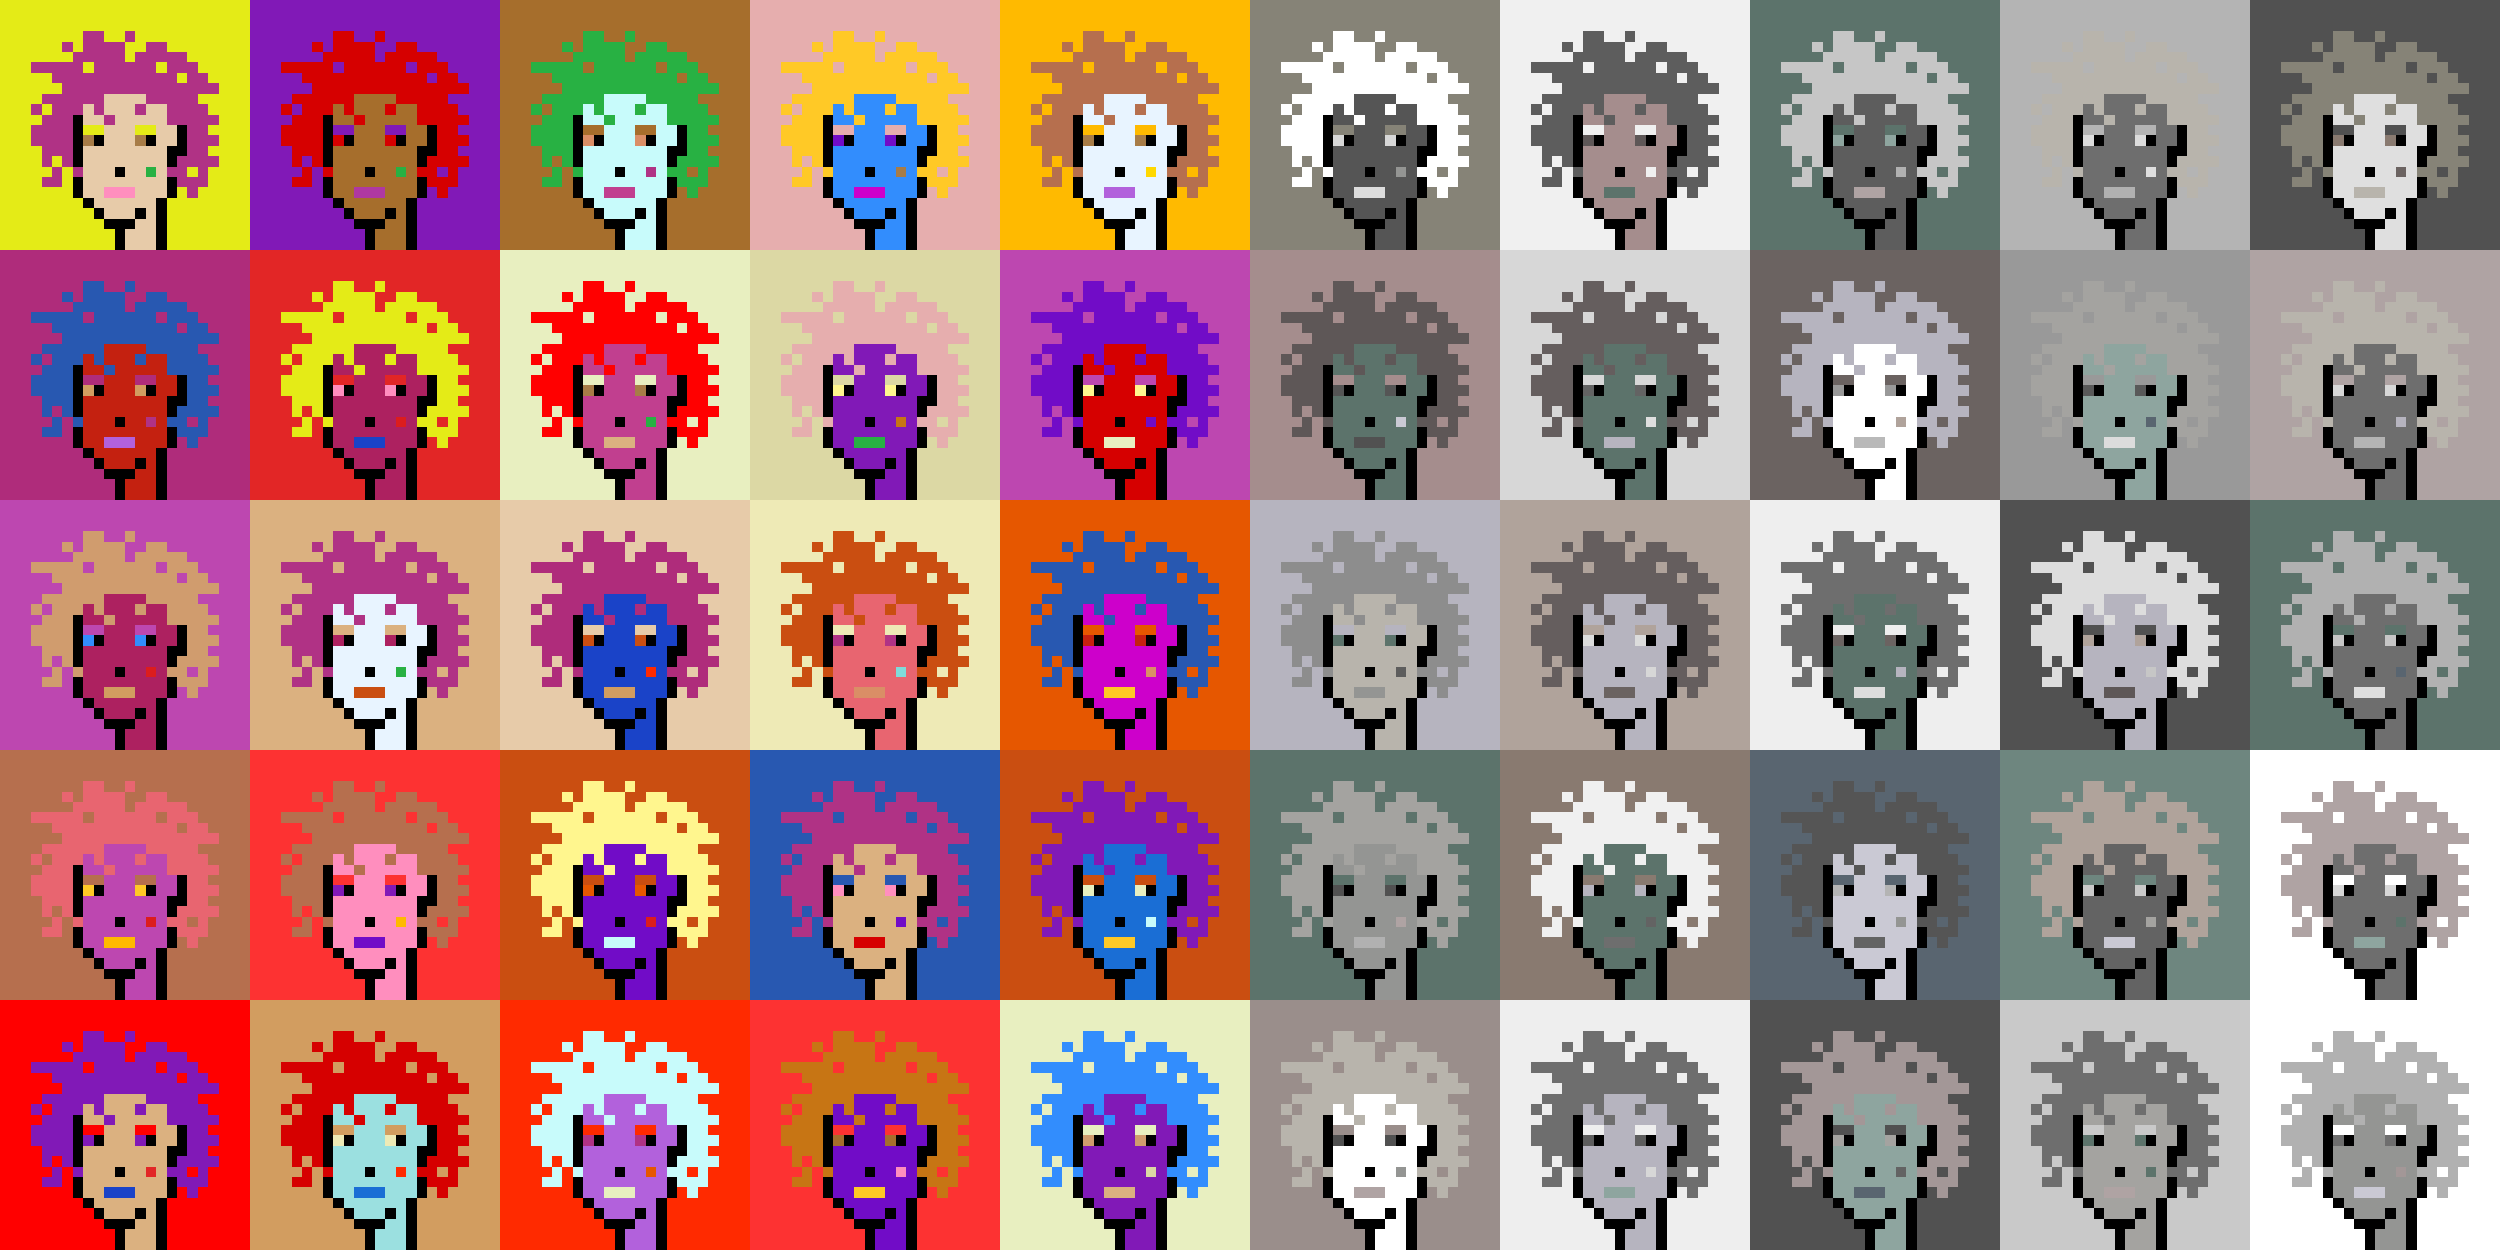 <svg shape-rendering="crispEdges" viewBox="0 0 240 120" xmlns="http://www.w3.org/2000/svg"><rect x="0" y="0" width="240" height="120" fill="#333333" stroke="none"/><style>rect{width:1px;height:1px}rect.bg{width:24px;height:24px}.c1{fill:#e7cba9}.c2{fill:#da8e66}.c3{fill:#ffd800}.c4{fill:#d60404}.c5{fill:#e86570}.c6{fill:#c77514}.c7{fill:#dc1d1d}.c8{fill:#ffc926}.c9{fill:#1a6ed5}.c10{fill:#d09c6e}.c11{fill:#fff68e}.c12{fill:#d29d60}.c13{fill:#80dbda}.c14{fill:#bd47b0}.c15{fill:#b261dc}.c16{fill:#0040ff}.c17{fill:#1a43c8}.c18{fill:#ff8ebe}.c19{fill:#c28946}.c20{fill:#a77c47}.c21{fill:#ffba00}.c22{fill:#ad2160}.c23{fill:#e25b26}.c24{fill:#c42110}.c25{fill:#b03285}.c26{fill:#ca4e11}.c27{fill:#c13f8f}.c28{fill:#e8efc0}.c29{fill:#b66f4e}.c30{fill:#9be0e0}.c31{fill:#e22626}.c32{fill:#2858b1}.c33{fill:#e8f4ff}.c34{fill:#28b143}.c35{fill:#8119b7}.c36{fill:#a66e2c}.c37{fill:#e4eb17}.c38{fill:#ff0000}.c39{fill:#328dfd}.c40{fill:#e08282}.c41{fill:#dcd8a4}.c42{fill:#d60000}.c43{fill:#cd00cb}.c44{fill:#710cc7}.c45{fill:#dbb180}.c46{fill:#ffd926}.c47{fill:#e6aeae}.c48{fill:#eeeab6}.c49{fill:#e65700}.c50{fill:#c8fbfb}.c51{fill:#af2c7b}.c52{fill:#af38a1}.c53{fill:#ff2a00}.c54{fill:#fd3232}.c55{fill:#a39797}.c56{fill:#ffffff}.c57{fill:#6f6f6f}.c58{fill:#afa3a3}.c59{fill:#655e5e}.c60{fill:#897a70}.c61{fill:#a58d8d}.c62{fill:#f0f0f0}.c63{fill:#949593}.c64{fill:#5c736b}.c65{fill:#596570}.c66{fill:#8d8d8d}.c67{fill:#8ea59f}.c68{fill:#5e5757}.c69{fill:#555555}.c70{fill:#595959}.c71{fill:#5d5d5d}.c72{fill:#b8b4ac}.c73{fill:#b1b1b1}.c74{fill:#b0a39b}.c75{fill:#d7d7d7}.c76{fill:#515151}.c77{fill:#b9b9b9}.c78{fill:#9a8e8b}.c79{fill:#636363}.c80{fill:#c6c6c6}.c81{fill:#dddddd}.c82{fill:#6b6361}.c83{fill:#b4b4b4}.c84{fill:#cac9d4}.c85{fill:#dcdcdc}.c86{fill:#6e867f}.c87{fill:#999999}.c88{fill:#dfdfdf}.c89{fill:#c9c9c9}.c90{fill:#988880}.c91{fill:#b6b4bf}.c92{fill:#868377}.c93{fill:#a4a3a0}.c94{fill:#eeeeee}.c95{fill:#6e6e6e}.c96{fill:#6e984d}.c97{fill:#fff68e}.c98{fill:#000000}.c99{fill:#711010}.c100{fill:#dbb180}.c101{fill:#917656}.c102{fill:#5c8539}.c103{fill:#638596}.c104{fill:#7b7b7b}.c105{fill:#d0d0d0}.c106{fill:#aeaeae}.c107{fill:#5e5e5e}.c108{fill:#727272}.c109{fill:#747474}.c110{fill:#373737}</style><defs><g id="h"><rect x="12" y="3"/><rect x="9" y="3"/><rect x="8" y="3"/><rect x="15" y="4"/><rect x="14" y="4"/><rect x="11" y="4"/><rect x="10" y="4"/><rect x="9" y="4"/><rect x="8" y="4"/><rect x="6" y="4"/><rect x="17" y="5"/><rect x="16" y="5"/><rect x="15" y="5"/><rect x="14" y="5"/><rect x="13" y="5"/><rect x="11" y="5"/><rect x="10" y="5"/><rect x="9" y="5"/><rect x="8" y="5"/><rect x="7" y="5"/><rect x="18" y="6"/><rect x="17" y="6"/><rect x="16" y="6"/><rect x="14" y="6"/><rect x="13" y="6"/><rect x="12" y="6"/><rect x="11" y="6"/><rect x="10" y="6"/><rect x="9" y="6"/><rect x="7" y="6"/><rect x="6" y="6"/><rect x="5" y="6"/><rect x="4" y="6"/><rect x="3" y="6"/><rect x="19" y="7"/><rect x="18" y="7"/><rect x="16" y="7"/><rect x="15" y="7"/><rect x="14" y="7"/><rect x="13" y="7"/><rect x="12" y="7"/><rect x="11" y="7"/><rect x="10" y="7"/><rect x="9" y="7"/><rect x="8" y="7"/><rect x="7" y="7"/><rect x="6" y="7"/><rect x="5" y="7"/><rect x="20" y="8"/><rect x="19" y="8"/><rect x="18" y="8"/><rect x="17" y="8"/><rect x="16" y="8"/><rect x="15" y="8"/><rect x="14" y="8"/><rect x="13" y="8"/><rect x="12" y="8"/><rect x="11" y="8"/><rect x="10" y="8"/><rect x="9" y="8"/><rect x="8" y="8"/><rect x="7" y="8"/><rect x="6" y="8"/><rect x="18" y="9"/><rect x="17" y="9"/><rect x="16" y="9"/><rect x="15" y="9"/><rect x="14" y="9"/><rect x="9" y="9"/><rect x="8" y="9"/><rect x="7" y="9"/><rect x="6" y="9"/><rect x="5" y="9"/><rect x="4" y="9"/><rect x="19" y="10"/><rect x="18" y="10"/><rect x="17" y="10"/><rect x="16" y="10"/><rect x="13" y="10"/><rect x="9" y="10"/><rect x="7" y="10"/><rect x="6" y="10"/><rect x="5" y="10"/><rect x="3" y="10"/><rect x="20" y="11"/><rect x="19" y="11"/><rect x="18" y="11"/><rect x="17" y="11"/><rect x="16" y="11"/><rect x="10" y="11"/><rect x="6" y="11"/><rect x="5" y="11"/><rect x="4" y="11"/><rect x="19" y="12"/><rect x="18" y="12"/><rect x="6" y="12"/><rect x="5" y="12"/><rect x="4" y="12"/><rect x="3" y="12"/><rect x="20" y="13"/><rect x="19" y="13"/><rect x="18" y="13"/><rect x="6" y="13"/><rect x="5" y="13"/><rect x="4" y="13"/><rect x="3" y="13"/><rect x="19" y="14"/><rect x="18" y="14"/><rect x="6" y="14"/><rect x="5" y="14"/><rect x="4" y="14"/><rect x="20" y="15"/><rect x="19" y="15"/><rect x="18" y="15"/><rect x="17" y="15"/><rect x="6" y="15"/><rect x="4" y="15"/><rect x="19" y="16"/><rect x="17" y="16"/><rect x="16" y="16"/><rect x="7" y="16"/><rect x="5" y="16"/><rect x="19" y="17"/><rect x="18" y="17"/><rect x="17" y="17"/><rect x="5" y="17"/><rect x="4" y="17"/><rect x="18" y="18"/></g><g id="s"><rect x="13" y="9"/> <rect x="12" y="9"/> <rect x="11" y="9"/> <rect x="10" y="9"/> <rect x="15" y="10"/> <rect x="14" y="10"/> <rect x="12" y="10"/> <rect x="11" y="10"/> <rect x="10" y="10"/> <rect x="8" y="10"/> <rect x="15" y="11"/> <rect x="14" y="11"/> <rect x="13" y="11"/> <rect x="12" y="11"/> <rect x="11" y="11"/> <rect x="9" y="11"/> <rect x="8" y="11"/> <rect x="16" y="12"/> <rect x="15" y="12"/> <rect x="12" y="12"/> <rect x="11" y="12"/> <rect x="10" y="12"/> <rect x="16" y="13"/> <rect x="15" y="13"/> <rect x="12" y="13"/> <rect x="11" y="13"/> <rect x="10" y="13"/> <rect x="15" y="14"/> <rect x="14" y="14"/> <rect x="13" y="14"/> <rect x="12" y="14"/> <rect x="11" y="14"/> <rect x="10" y="14"/> <rect x="9" y="14"/> <rect x="8" y="14"/> <rect x="15" y="15"/> <rect x="14" y="15"/> <rect x="13" y="15"/> <rect x="12" y="15"/> <rect x="11" y="15"/> <rect x="10" y="15"/> <rect x="9" y="15"/> <rect x="8" y="15"/> <rect x="15" y="16"/> <rect x="13" y="16"/> <rect x="12" y="16"/> <rect x="10" y="16"/> <rect x="9" y="16"/> <rect x="8" y="16"/> <rect x="15" y="17"/> <rect x="14" y="17"/> <rect x="13" y="17"/> <rect x="12" y="17"/> <rect x="11" y="17"/> <rect x="10" y="17"/> <rect x="9" y="17"/> <rect x="8" y="17"/> <rect x="15" y="18"/> <rect x="14" y="18"/> <rect x="13" y="18"/> <rect x="9" y="18"/> <rect x="8" y="18"/> <rect x="14" y="19"/> <rect x="13" y="19"/> <rect x="12" y="19"/> <rect x="11" y="19"/> <rect x="10" y="19"/> <rect x="9" y="19"/> <rect x="14" y="20"/> <rect x="12" y="20"/> <rect x="11" y="20"/> <rect x="10" y="20"/> <rect x="14" y="21"/> <rect x="13" y="21"/> <rect x="14" y="22"/> <rect x="13" y="22"/> <rect x="12" y="22"/> <rect x="14" y="23"/> <rect x="13" y="23"/> <rect x="12" y="23"/></g><g id="o"><rect x="7" y="11" /><rect x="17" y="12" /><rect x="7" y="12" /><rect x="17" y="13" /><rect x="14" y="13" /><rect x="9" y="13" /><rect x="7" y="13" /><rect x="17" y="14" /><rect x="16" y="14" /><rect x="7" y="14" /><rect x="16" y="15" /><rect x="7" y="15" /><rect x="11" y="16" /><rect x="16" y="17" /><rect x="7" y="17" /><rect x="16" y="18" /><rect x="7" y="18" /><rect x="15" y="19" /><rect x="8" y="19" /><rect x="15" y="20" /><rect x="13" y="20" /><rect x="9" y="20" /><rect x="15" y="21" /><rect x="12" y="21" /><rect x="11" y="21" /><rect x="10" y="21" /><rect x="15" y="22" /><rect x="11" y="22" /><rect x="15" y="23" /><rect x="11" y="23" /></g><g id="de"><rect x="14" y="12" /><rect x="13" y="12" /><rect x="9" y="12" /><rect x="8" y="12" /></g><g id="le"><rect x="13" y="13" /><rect x="8" y="13" /></g><g id="l"><rect x="12" y="18" /><rect x="11" y="18" /><rect x="10" y="18" /></g><g id="m"><rect x="14" y="16" /></g></defs><g transform="translate(0, 0)"><rect class="bg c37"></rect><use href="#h" class="c25" /><use href="#s" class="c1" /><use href="#de" class="c37" /><use href="#le" class="c20" /><use href="#m" class="c34" /><use href="#l" class="c18" /><use href="#o" fill="black" /></g><g transform="translate(24, 0)"><rect class="bg c35"></rect><use href="#h" class="c42" /><use href="#s" class="c36" /><use href="#de" class="c35" /><use href="#le" class="c42" /><use href="#m" class="c34" /><use href="#l" class="c52" /><use href="#o" fill="black" /></g><g transform="translate(48, 0)"><rect class="bg c36"></rect><use href="#h" class="c34" /><use href="#s" class="c50" /><use href="#de" class="c36" /><use href="#le" class="c2" /><use href="#m" class="c25" /><use href="#l" class="c27" /><use href="#o" fill="black" /></g><g transform="translate(72, 0)"><rect class="bg c47"></rect><use href="#h" class="c8" /><use href="#s" class="c39" /><use href="#de" class="c47" /><use href="#le" class="c44" /><use href="#m" class="c20" /><use href="#l" class="c43" /><use href="#o" fill="black" /></g><g transform="translate(96, 0)"><rect class="bg c21"></rect><use href="#h" class="c29" /><use href="#s" class="c33" /><use href="#de" class="c21" /><use href="#le" class="c20" /><use href="#m" class="c3" /><use href="#l" class="c15" /><use href="#o" fill="black" /></g><g transform="translate(120, 0)"><rect class="bg c92"></rect><use href="#h" class="c56" /><use href="#s" class="c69" /><use href="#de" class="c92" /><use href="#le" class="c75" /><use href="#m" class="c63" /><use href="#l" class="c81" /><use href="#o" fill="black" /></g><g transform="translate(144, 0)"><rect class="bg c62"></rect><use href="#h" class="c71" /><use href="#s" class="c61" /><use href="#de" class="c62" /><use href="#le" class="c68" /><use href="#m" class="c62" /><use href="#l" class="c64" /><use href="#o" fill="black" /></g><g transform="translate(168, 0)"><rect class="bg c64"></rect><use href="#h" class="c80" /><use href="#s" class="c71" /><use href="#de" class="c64" /><use href="#le" class="c67" /><use href="#m" class="c73" /><use href="#l" class="c58" /><use href="#o" fill="black" /></g><g transform="translate(192, 0)"><rect class="bg c83"></rect><use href="#h" class="c72" /><use href="#s" class="c95" /><use href="#de" class="c83" /><use href="#le" class="c85" /><use href="#m" class="c88" /><use href="#l" class="c73" /><use href="#o" fill="black" /></g><g transform="translate(216, 0)"><rect class="bg c76"></rect><use href="#h" class="c92" /><use href="#s" class="c88" /><use href="#de" class="c76" /><use href="#le" class="c60" /><use href="#m" class="c82" /><use href="#l" class="c72" /><use href="#o" fill="black" /></g><g transform="translate(0, 24)"><rect class="bg c51"></rect><use href="#h" class="c32" /><use href="#s" class="c24" /><use href="#de" class="c51" /><use href="#le" class="c12" /><use href="#m" class="c25" /><use href="#l" class="c15" /><use href="#o" fill="black" /></g><g transform="translate(24, 24)"><rect class="bg c31"></rect><use href="#h" class="c37" /><use href="#s" class="c22" /><use href="#de" class="c31" /><use href="#le" class="c18" /><use href="#m" class="c7" /><use href="#l" class="c17" /><use href="#o" fill="black" /></g><g transform="translate(48, 24)"><rect class="bg c28"></rect><use href="#h" class="c38" /><use href="#s" class="c27" /><use href="#de" class="c28" /><use href="#le" class="c20" /><use href="#m" class="c34" /><use href="#l" class="c45" /><use href="#o" fill="black" /></g><g transform="translate(72, 24)"><rect class="bg c41"></rect><use href="#h" class="c47" /><use href="#s" class="c35" /><use href="#de" class="c41" /><use href="#le" class="c11" /><use href="#m" class="c6" /><use href="#l" class="c34" /><use href="#o" fill="black" /></g><g transform="translate(96, 24)"><rect class="bg c14"></rect><use href="#h" class="c44" /><use href="#s" class="c42" /><use href="#de" class="c14" /><use href="#le" class="c11" /><use href="#m" class="c44" /><use href="#l" class="c28" /><use href="#o" fill="black" /></g><g transform="translate(120, 24)"><rect class="bg c61"></rect><use href="#h" class="c68" /><use href="#s" class="c64" /><use href="#de" class="c61" /><use href="#le" class="c69" /><use href="#m" class="c84" /><use href="#l" class="c76" /><use href="#o" fill="black" /></g><g transform="translate(144, 24)"><rect class="bg c75"></rect><use href="#h" class="c59" /><use href="#s" class="c64" /><use href="#de" class="c75" /><use href="#le" class="c79" /><use href="#m" class="c88" /><use href="#l" class="c91" /><use href="#o" fill="black" /></g><g transform="translate(168, 24)"><rect class="bg c82"></rect><use href="#h" class="c91" /><use href="#s" class="c56" /><use href="#de" class="c82" /><use href="#le" class="c87" /><use href="#m" class="c74" /><use href="#l" class="c77" /><use href="#o" fill="black" /></g><g transform="translate(192, 24)"><rect class="bg c87"></rect><use href="#h" class="c93" /><use href="#s" class="c67" /><use href="#de" class="c87" /><use href="#le" class="c70" /><use href="#m" class="c65" /><use href="#l" class="c85" /><use href="#o" fill="black" /></g><g transform="translate(216, 24)"><rect class="bg c58"></rect><use href="#h" class="c72" /><use href="#s" class="c95" /><use href="#de" class="c58" /><use href="#le" class="c75" /><use href="#m" class="c91" /><use href="#l" class="c83" /><use href="#o" fill="black" /></g><g transform="translate(0, 48)"><rect class="bg c14"></rect><use href="#h" class="c10" /><use href="#s" class="c22" /><use href="#de" class="c14" /><use href="#le" class="c39" /><use href="#m" class="c7" /><use href="#l" class="c12" /><use href="#o" fill="black" /></g><g transform="translate(24, 48)"><rect class="bg c45"></rect><use href="#h" class="c25" /><use href="#s" class="c33" /><use href="#de" class="c45" /><use href="#le" class="c22" /><use href="#m" class="c34" /><use href="#l" class="c26" /><use href="#o" fill="black" /></g><g transform="translate(48, 48)"><rect class="bg c1"></rect><use href="#h" class="c51" /><use href="#s" class="c17" /><use href="#de" class="c1" /><use href="#le" class="c26" /><use href="#m" class="c53" /><use href="#l" class="c12" /><use href="#o" fill="black" /></g><g transform="translate(72, 48)"><rect class="bg c48"></rect><use href="#h" class="c26" /><use href="#s" class="c5" /><use href="#de" class="c48" /><use href="#le" class="c25" /><use href="#m" class="c13" /><use href="#l" class="c2" /><use href="#o" fill="black" /></g><g transform="translate(96, 48)"><rect class="bg c49"></rect><use href="#h" class="c32" /><use href="#s" class="c43" /><use href="#de" class="c49" /><use href="#le" class="c24" /><use href="#m" class="c2" /><use href="#l" class="c8" /><use href="#o" fill="black" /></g><g transform="translate(120, 48)"><rect class="bg c91"></rect><use href="#h" class="c66" /><use href="#s" class="c72" /><use href="#de" class="c91" /><use href="#le" class="c64" /><use href="#m" class="c71" /><use href="#l" class="c63" /><use href="#o" fill="black" /></g><g transform="translate(144, 48)"><rect class="bg c74"></rect><use href="#h" class="c59" /><use href="#s" class="c91" /><use href="#de" class="c74" /><use href="#le" class="c85" /><use href="#m" class="c75" /><use href="#l" class="c82" /><use href="#o" fill="black" /></g><g transform="translate(168, 48)"><rect class="bg c94"></rect><use href="#h" class="c95" /><use href="#s" class="c64" /><use href="#de" class="c94" /><use href="#le" class="c82" /><use href="#m" class="c91" /><use href="#l" class="c81" /><use href="#o" fill="black" /></g><g transform="translate(192, 48)"><rect class="bg c76"></rect><use href="#h" class="c81" /><use href="#s" class="c91" /><use href="#de" class="c76" /><use href="#le" class="c74" /><use href="#m" class="c80" /><use href="#l" class="c68" /><use href="#o" fill="black" /></g><g transform="translate(216, 48)"><rect class="bg c64"></rect><use href="#h" class="c73" /><use href="#s" class="c95" /><use href="#de" class="c64" /><use href="#le" class="c80" /><use href="#m" class="c65" /><use href="#l" class="c88" /><use href="#o" fill="black" /></g><g transform="translate(0, 72)"><rect class="bg c29"></rect><use href="#h" class="c5" /><use href="#s" class="c14" /><use href="#de" class="c29" /><use href="#le" class="c8" /><use href="#m" class="c7" /><use href="#l" class="c21" /><use href="#o" fill="black" /></g><g transform="translate(24, 72)"><rect class="bg c54"></rect><use href="#h" class="c29" /><use href="#s" class="c18" /><use href="#de" class="c54" /><use href="#le" class="c35" /><use href="#m" class="c21" /><use href="#l" class="c44" /><use href="#o" fill="black" /></g><g transform="translate(48, 72)"><rect class="bg c26"></rect><use href="#h" class="c11" /><use href="#s" class="c44" /><use href="#de" class="c26" /><use href="#le" class="c49" /><use href="#m" class="c7" /><use href="#l" class="c50" /><use href="#o" fill="black" /></g><g transform="translate(72, 72)"><rect class="bg c32"></rect><use href="#h" class="c25" /><use href="#s" class="c45" /><use href="#de" class="c32" /><use href="#le" class="c18" /><use href="#m" class="c44" /><use href="#l" class="c42" /><use href="#o" fill="black" /></g><g transform="translate(96, 72)"><rect class="bg c26"></rect><use href="#h" class="c35" /><use href="#s" class="c9" /><use href="#de" class="c26" /><use href="#le" class="c28" /><use href="#m" class="c50" /><use href="#l" class="c8" /><use href="#o" fill="black" /></g><g transform="translate(120, 72)"><rect class="bg c64"></rect><use href="#h" class="c93" /><use href="#s" class="c63" /><use href="#de" class="c64" /><use href="#le" class="c76" /><use href="#m" class="c58" /><use href="#l" class="c73" /><use href="#o" fill="black" /></g><g transform="translate(144, 72)"><rect class="bg c60"></rect><use href="#h" class="c62" /><use href="#s" class="c64" /><use href="#de" class="c60" /><use href="#le" class="c91" /><use href="#m" class="c79" /><use href="#l" class="c95" /><use href="#o" fill="black" /></g><g transform="translate(168, 72)"><rect class="bg c65"></rect><use href="#h" class="c69" /><use href="#s" class="c84" /><use href="#de" class="c65" /><use href="#le" class="c83" /><use href="#m" class="c63" /><use href="#l" class="c79" /><use href="#o" fill="black" /></g><g transform="translate(192, 72)"><rect class="bg c86"></rect><use href="#h" class="c74" /><use href="#s" class="c79" /><use href="#de" class="c86" /><use href="#le" class="c89" /><use href="#m" class="c93" /><use href="#l" class="c84" /><use href="#o" fill="black" /></g><g transform="translate(216, 72)"><rect class="bg c56"></rect><use href="#h" class="c58" /><use href="#s" class="c95" /><use href="#de" class="c56" /><use href="#le" class="c75" /><use href="#m" class="c64" /><use href="#l" class="c67" /><use href="#o" fill="black" /></g><g transform="translate(0, 96)"><rect class="bg c38"></rect><use href="#h" class="c35" /><use href="#s" class="c45" /><use href="#de" class="c38" /><use href="#le" class="c35" /><use href="#m" class="c31" /><use href="#l" class="c17" /><use href="#o" fill="black" /></g><g transform="translate(24, 96)"><rect class="bg c12"></rect><use href="#h" class="c42" /><use href="#s" class="c30" /><use href="#de" class="c12" /><use href="#le" class="c48" /><use href="#m" class="c53" /><use href="#l" class="c9" /><use href="#o" fill="black" /></g><g transform="translate(48, 96)"><rect class="bg c53"></rect><use href="#h" class="c50" /><use href="#s" class="c15" /><use href="#de" class="c53" /><use href="#le" class="c25" /><use href="#m" class="c49" /><use href="#l" class="c28" /><use href="#o" fill="black" /></g><g transform="translate(72, 96)"><rect class="bg c54"></rect><use href="#h" class="c6" /><use href="#s" class="c44" /><use href="#de" class="c54" /><use href="#le" class="c36" /><use href="#m" class="c18" /><use href="#l" class="c8" /><use href="#o" fill="black" /></g><g transform="translate(96, 96)"><rect class="bg c28"></rect><use href="#h" class="c39" /><use href="#s" class="c35" /><use href="#de" class="c28" /><use href="#le" class="c10" /><use href="#m" class="c41" /><use href="#l" class="c45" /><use href="#o" fill="black" /></g><g transform="translate(120, 96)"><rect class="bg c78"></rect><use href="#h" class="c72" /><use href="#s" class="c56" /><use href="#de" class="c78" /><use href="#le" class="c76" /><use href="#m" class="c63" /><use href="#l" class="c58" /><use href="#o" fill="black" /></g><g transform="translate(144, 96)"><rect class="bg c94"></rect><use href="#h" class="c95" /><use href="#s" class="c91" /><use href="#de" class="c94" /><use href="#le" class="c71" /><use href="#m" class="c75" /><use href="#l" class="c67" /><use href="#o" fill="black" /></g><g transform="translate(168, 96)"><rect class="bg c76"></rect><use href="#h" class="c55" /><use href="#s" class="c67" /><use href="#de" class="c76" /><use href="#le" class="c93" /><use href="#m" class="c79" /><use href="#l" class="c65" /><use href="#o" fill="black" /></g><g transform="translate(192, 96)"><rect class="bg c89"></rect><use href="#h" class="c95" /><use href="#s" class="c93" /><use href="#de" class="c89" /><use href="#le" class="c64" /><use href="#m" class="c64" /><use href="#l" class="c58" /><use href="#o" fill="black" /></g><g transform="translate(216, 96)"><rect class="bg c56"></rect><use href="#h" class="c73" /><use href="#s" class="c63" /><use href="#de" class="c56" /><use href="#le" class="c95" /><use href="#m" class="c55" /><use href="#l" class="c84" /><use href="#o" fill="black" /></g></svg>